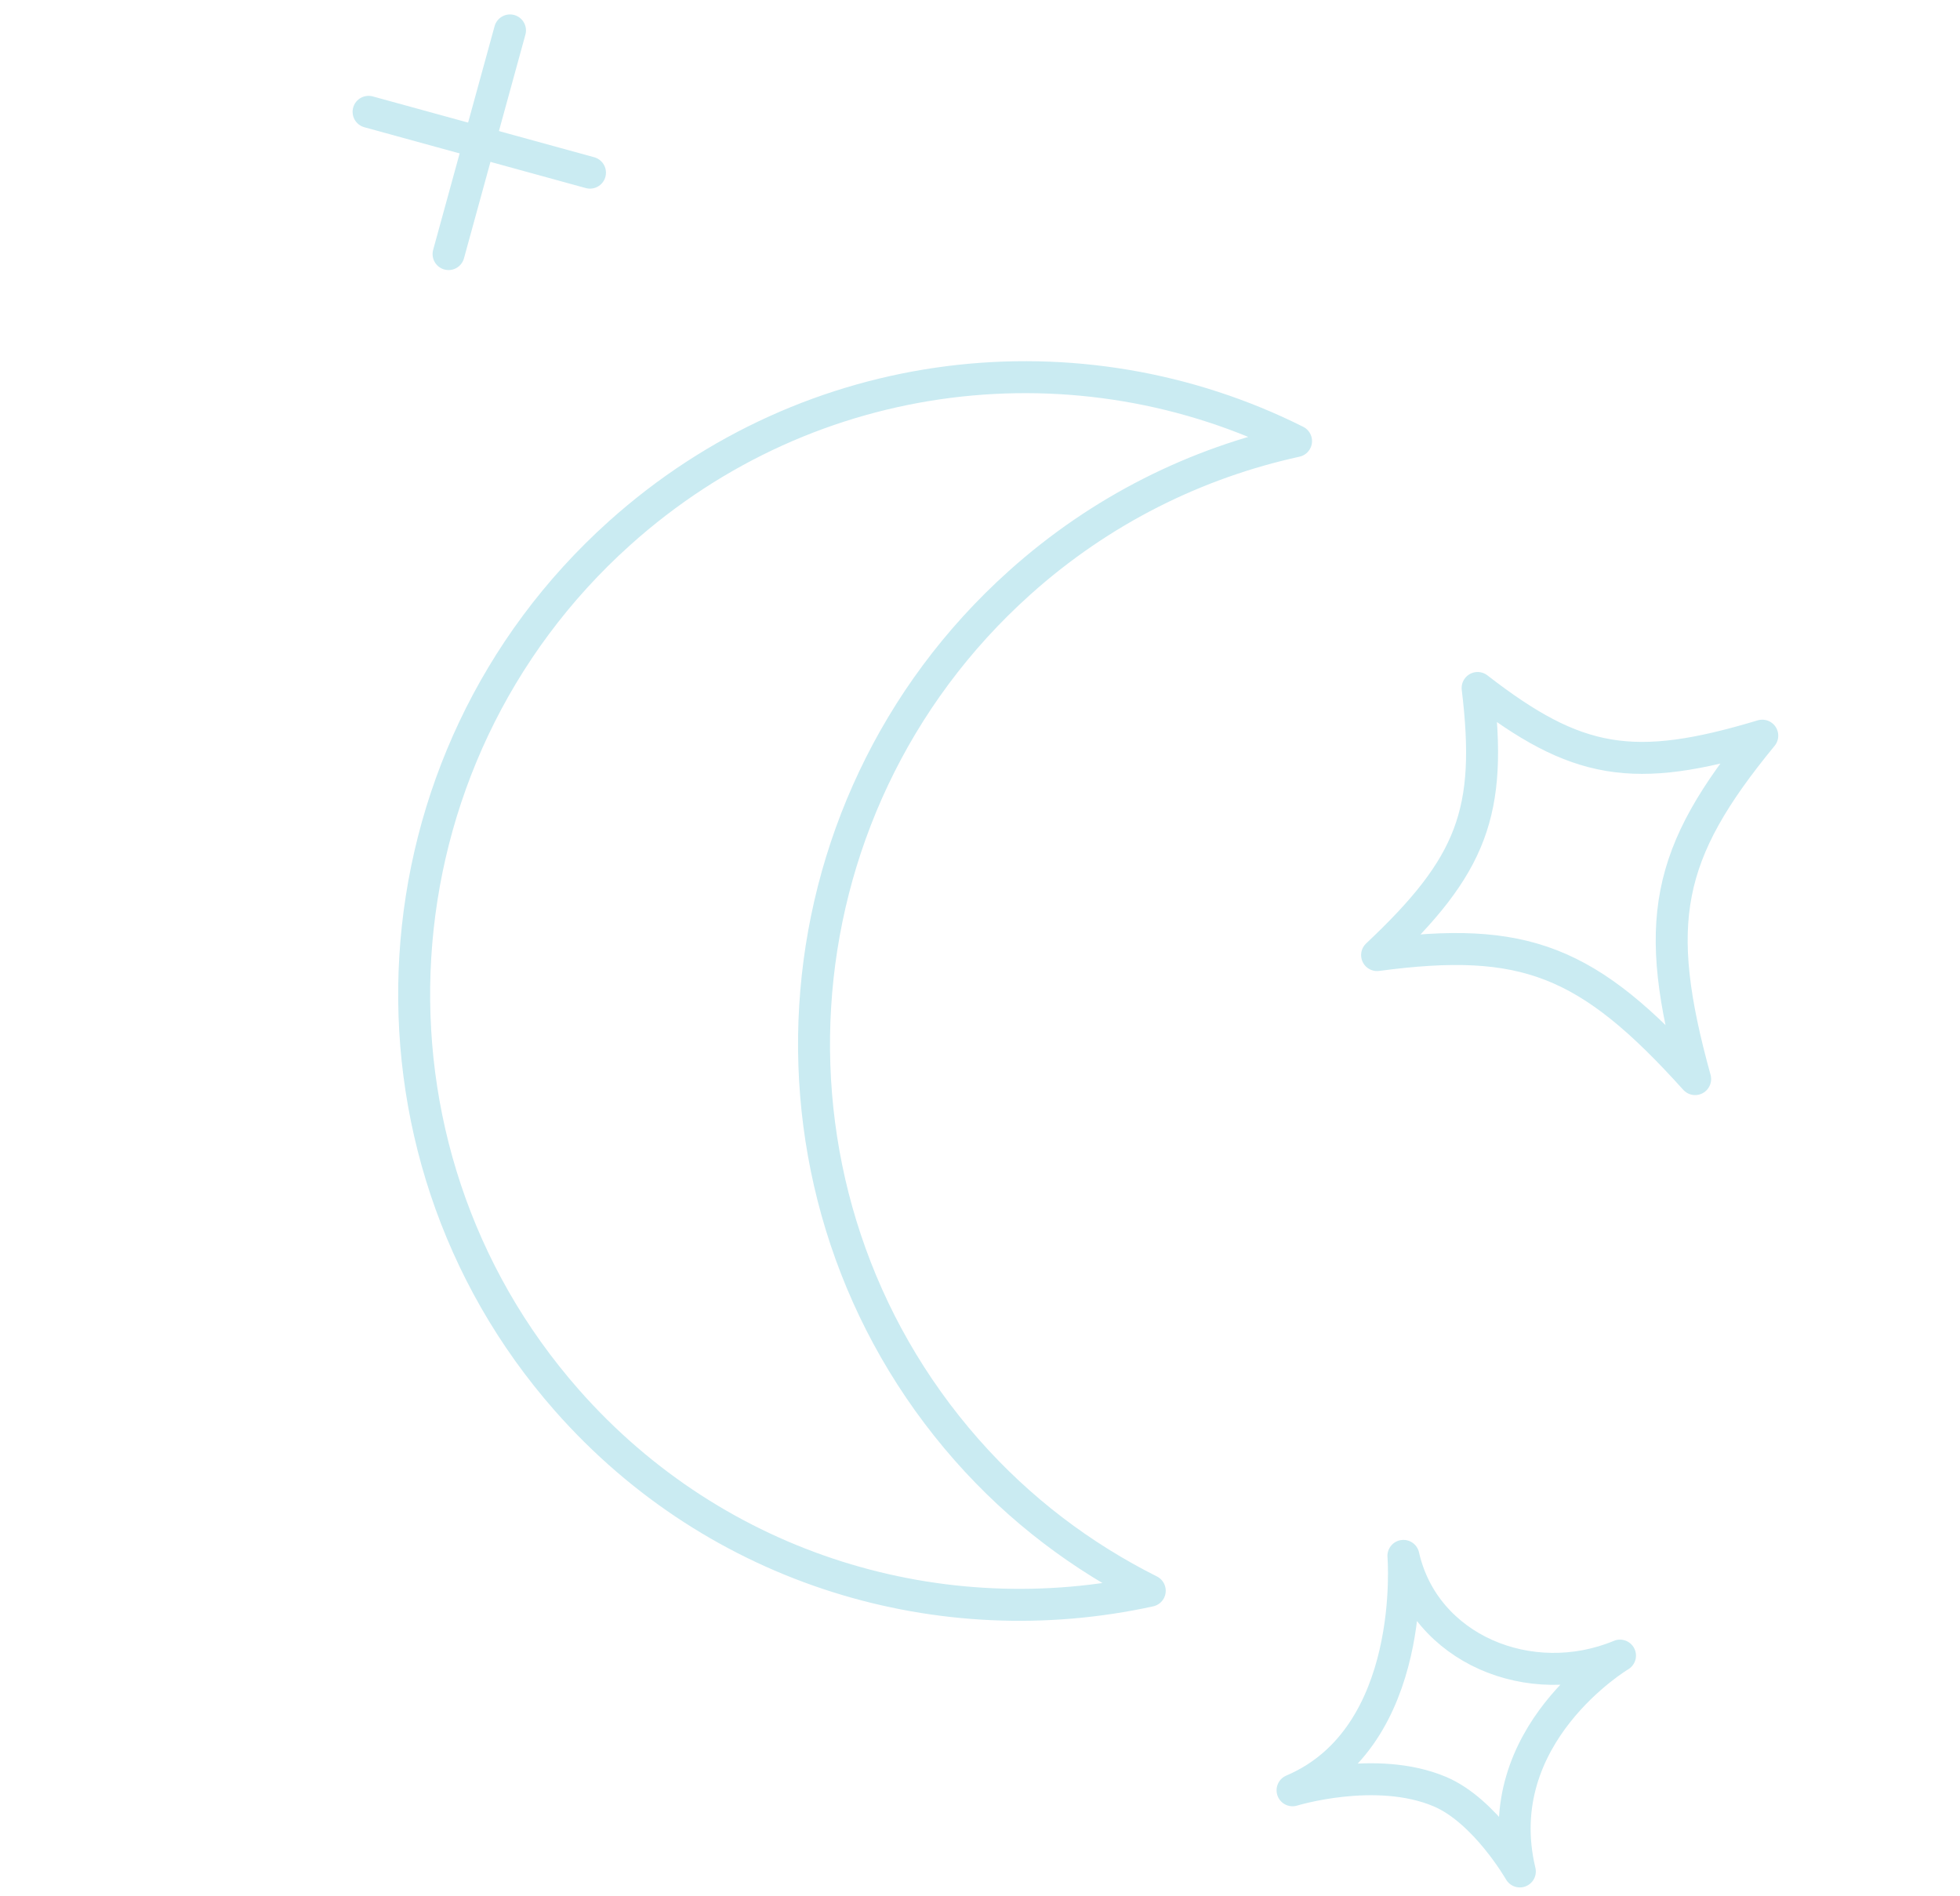 <svg xmlns="http://www.w3.org/2000/svg" width="184" height="178" viewBox="0 0 184 178" fill="none"><path d="M90.767 136.107C69.851 112.371 72.061 75.927 95.706 54.71C103.364 47.837 112.336 43.445 121.67 41.402C101.415 31.256 76.175 33.876 58.164 50.043C34.523 71.262 32.314 107.705 53.225 131.441C67.367 147.488 88.45 153.582 107.936 149.312C101.607 146.139 95.747 141.76 90.767 136.107Z" stroke="#CAEBF2" stroke-width="3" stroke-linecap="round" stroke-linejoin="round"></path><path d="M159.134 101.288C149.08 90.132 143.11 87.802 129.278 89.647C138.232 81.225 140.121 76.208 138.715 64.577C148.018 71.794 153.36 72.69 165.438 69.052C156.336 80.125 155.071 86.574 159.136 101.284L159.134 101.288Z" stroke="#CAEBF2" stroke-width="3" stroke-linecap="round" stroke-linejoin="round"></path><path d="M34.601 10.497L55.386 16.206" stroke="#CAEBF2" stroke-width="3" stroke-linecap="round" stroke-linejoin="round"></path><path d="M42.11 23.849L47.877 2.855" stroke="#CAEBF2" stroke-width="3" stroke-linecap="round" stroke-linejoin="round"></path><path d="M142.679 175.66C139.602 162.831 152.082 155.401 152.082 155.401C143.639 158.906 133.717 154.765 131.749 146.039C131.749 146.039 133.158 163.027 121.341 168.042C121.341 168.042 129.17 165.63 135.172 168.167C139.417 169.964 142.675 175.654 142.675 175.654L142.679 175.66Z" stroke="#CAEBF2" stroke-width="3" stroke-linecap="round" stroke-linejoin="round"></path></svg>